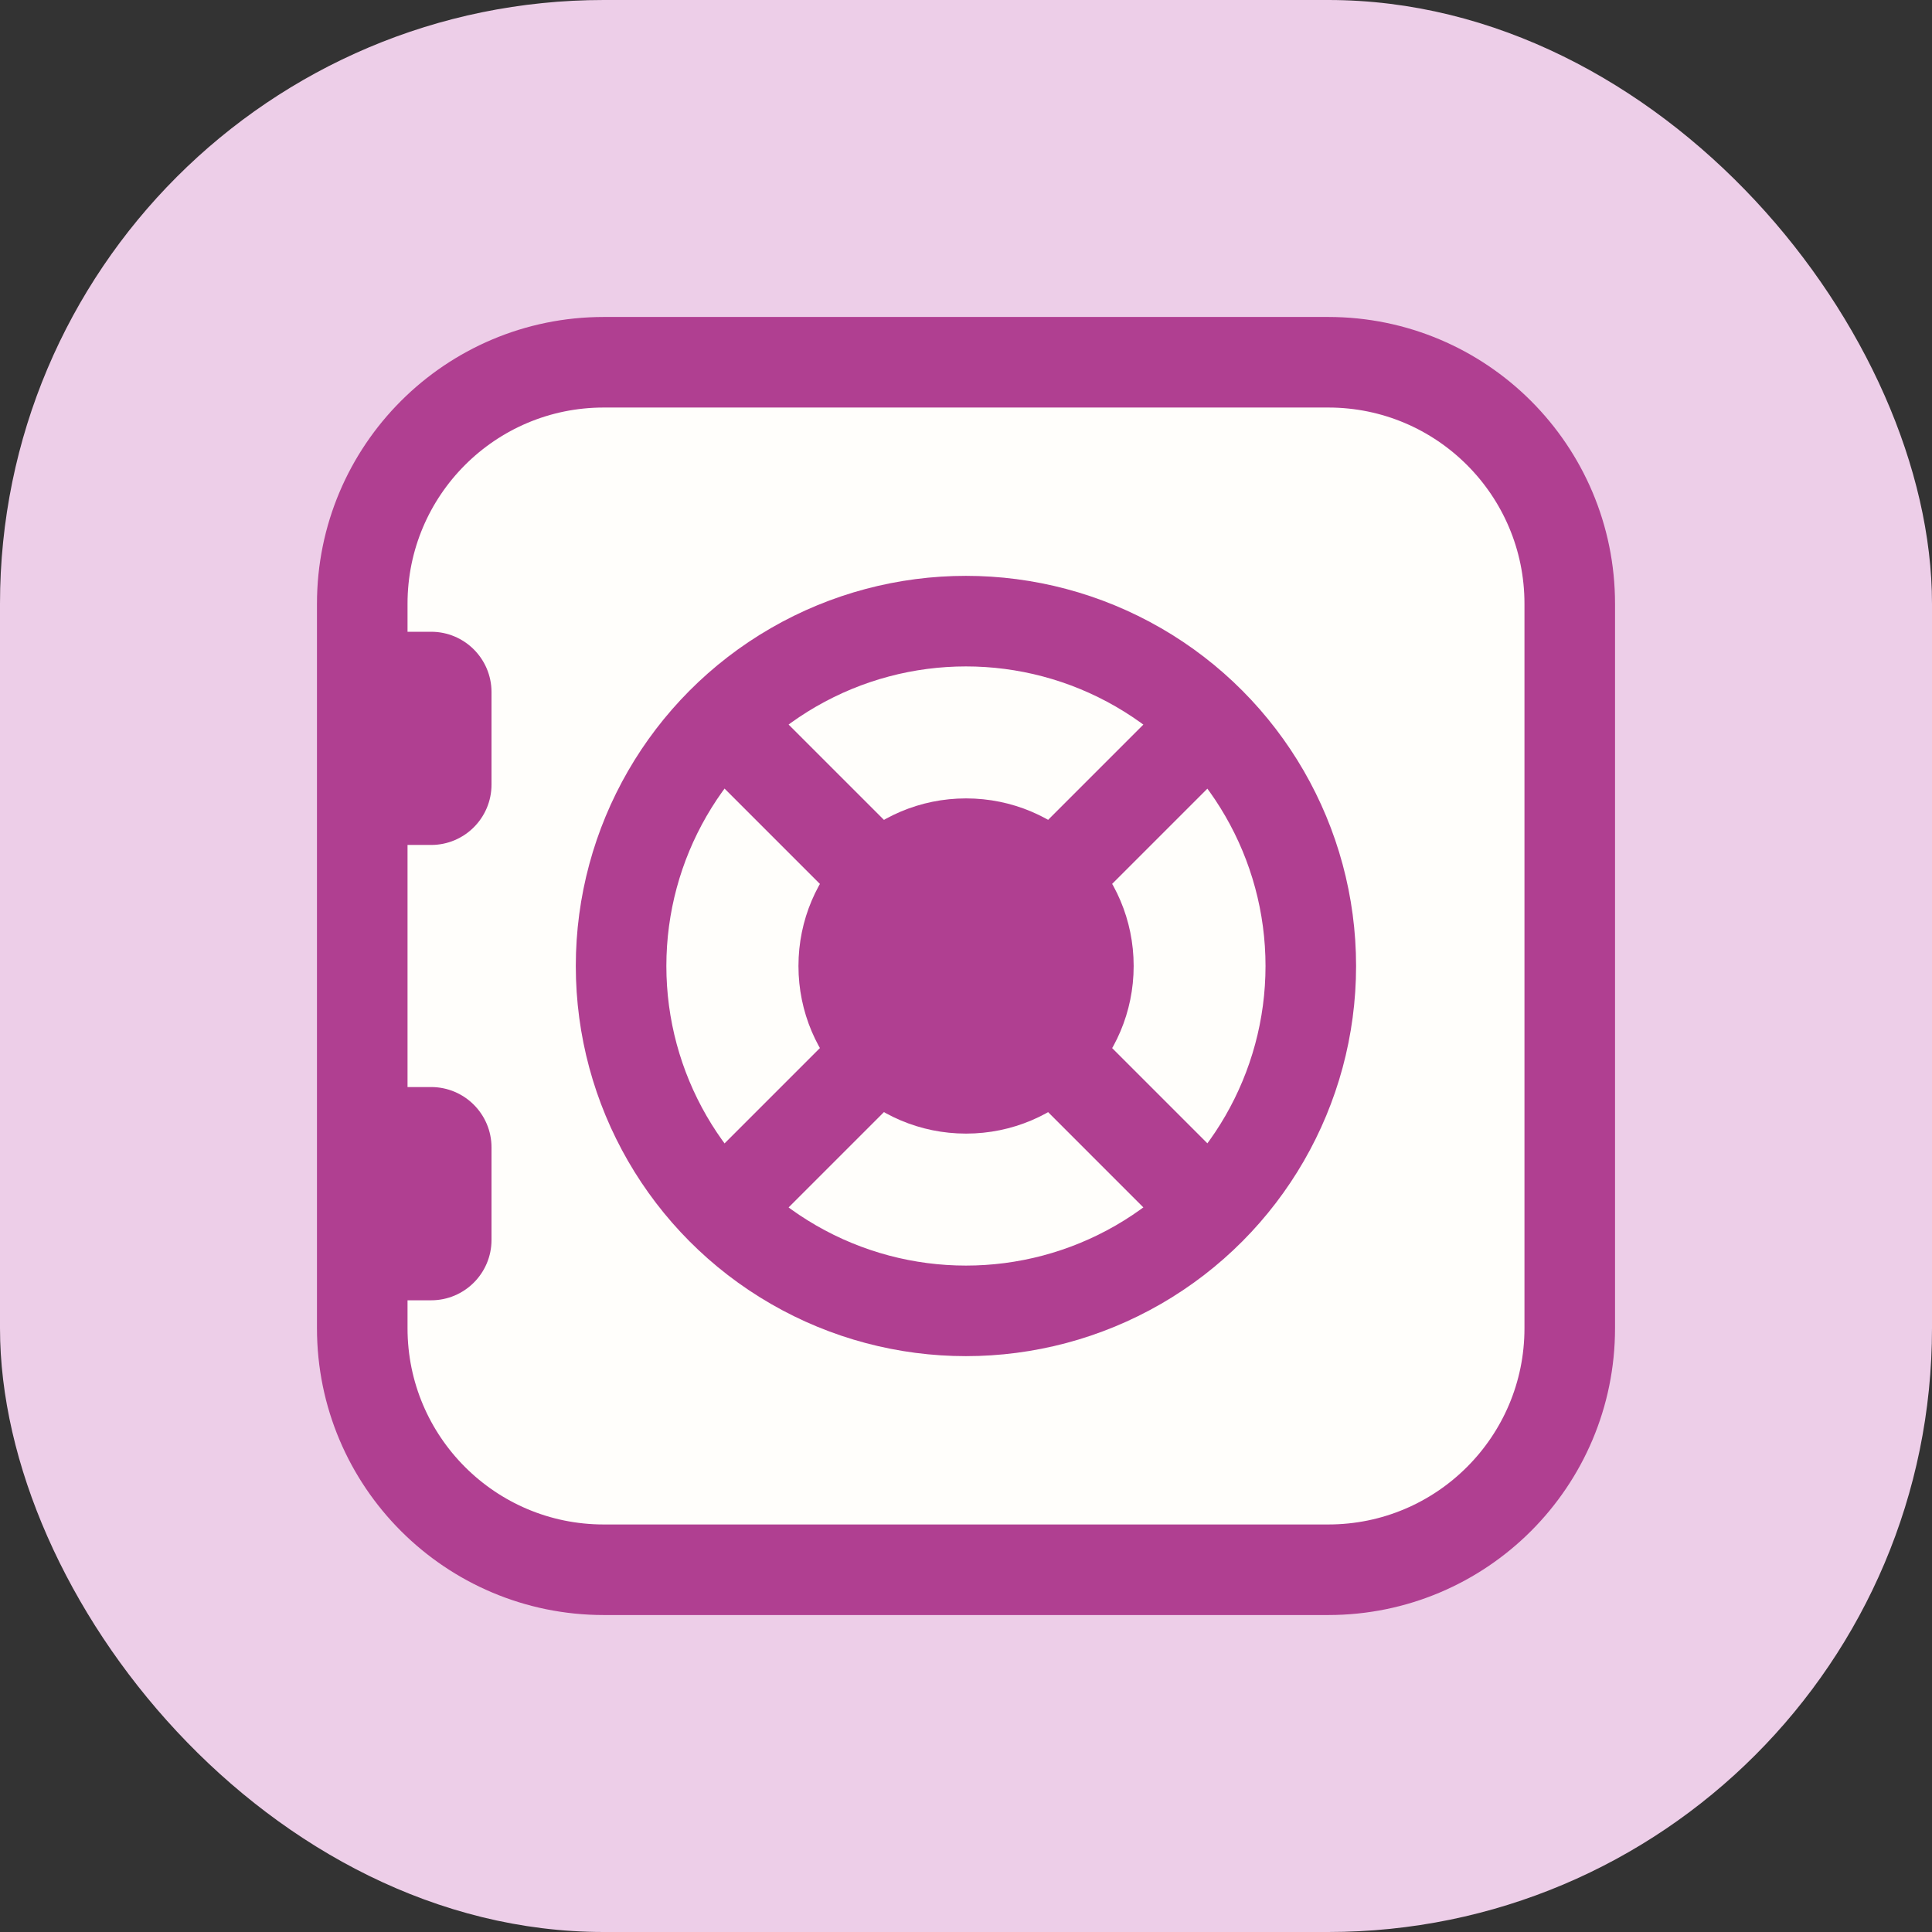 <svg width="32" height="32" viewBox="0 0 32 32" fill="none" xmlns="http://www.w3.org/2000/svg">
<rect x="0" y="0" width="32" height="32" fill="#333333" stroke="none"/>
<g clip-path="url(#clip0_4440_63793)">
<rect width="32" height="32" rx="10" fill="#EDCEE8"/>
<path d="M6 10C6 7.791 7.791 6 10 6H22C24.209 6 26 7.791 26 10V22C26 24.209 24.209 26 22 26H10C7.791 26 6 24.209 6 22V10Z" fill="#FFFEFB" stroke="#B03F91" stroke-width="1.5" stroke-linejoin="round"/>
<circle cx="15.999" cy="16" r="5.712" fill="#FFFEFB" stroke="#B03F91" stroke-width="1.5"/>
<circle cx="16.001" cy="16" r="2.776" fill="#B03F91"/>
<path d="M19.688 12.312L12.312 19.688" stroke="#B03F91" stroke-width="1.5" stroke-linecap="round" stroke-linejoin="round"/>
<path d="M12.312 12.312L19.688 19.688" stroke="#B03F91" stroke-width="1.5" stroke-linecap="round" stroke-linejoin="round"/>
<path d="M6.484 21.537L6.484 18.005L7.141 18.005C7.693 18.005 8.141 18.453 8.141 19.005L8.141 20.537C8.141 21.089 7.693 21.537 7.141 21.537L6.484 21.537Z" fill="#B03F91"/>
<path d="M6.484 13.995L6.484 10.464L7.141 10.464C7.693 10.464 8.141 10.911 8.141 11.464L8.141 12.995C8.141 13.547 7.693 13.995 7.141 13.995L6.484 13.995Z" fill="#B03F91"/>
</g>
<defs>
<clipPath id="clip0_4440_63793">
<rect width="32" height="32" fill="white"/>
</clipPath>
</defs>
</svg>